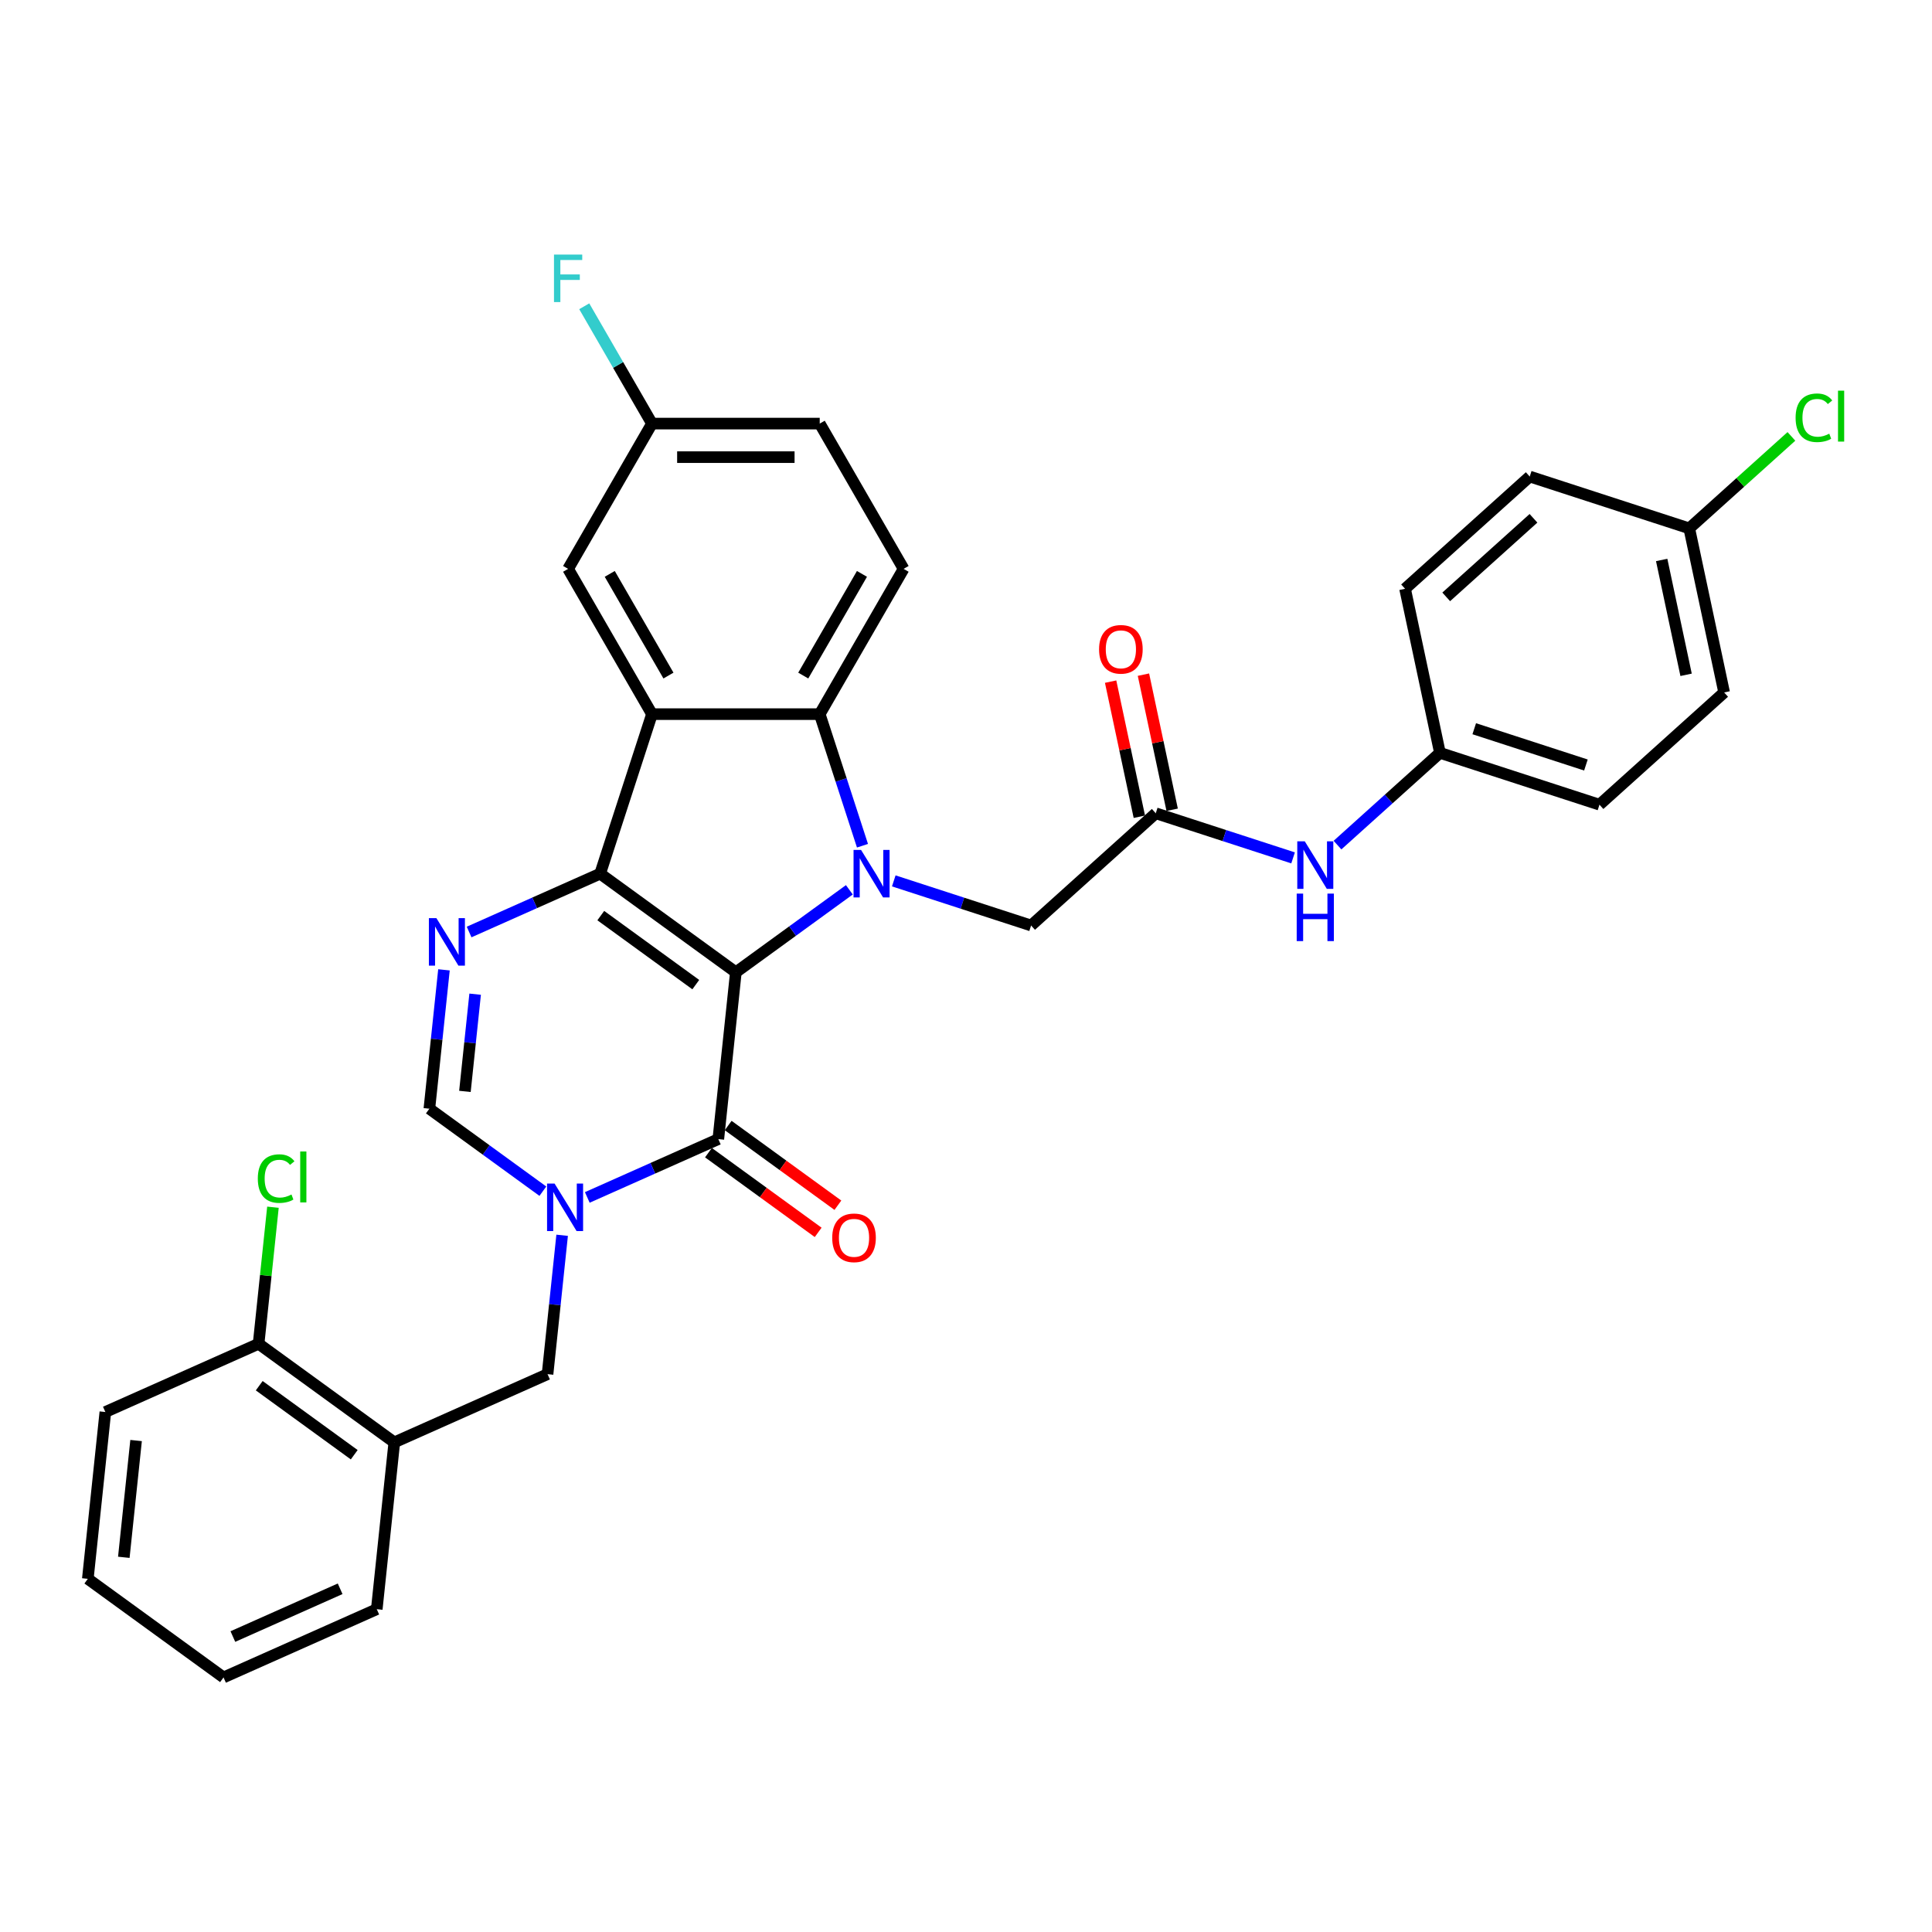 <?xml version='1.0' encoding='iso-8859-1'?>
<svg version='1.1' baseProfile='full'
              xmlns='http://www.w3.org/2000/svg'
                      xmlns:rdkit='http://www.rdkit.org/xml'
                      xmlns:xlink='http://www.w3.org/1999/xlink'
                  xml:space='preserve'
width='1000px' height='1000px' viewBox='0 0 1000 1000'>
<!-- END OF HEADER -->
<rect style='opacity:1.0;fill:#FFFFFF;stroke:none' width='1000' height='1000' x='0' y='0'> </rect>
<path class='bond-0' d='M 380.877,503.245 L 310.635,452.211' style='fill:none;fill-rule:evenodd;stroke:#000000;stroke-width:6px;stroke-linecap:butt;stroke-linejoin:miter;stroke-opacity:1' />
<path class='bond-0' d='M 360.134,509.638 L 310.964,473.914' style='fill:none;fill-rule:evenodd;stroke:#000000;stroke-width:6px;stroke-linecap:butt;stroke-linejoin:miter;stroke-opacity:1' />
<path class='bond-1' d='M 380.877,503.245 L 410.25,481.904' style='fill:none;fill-rule:evenodd;stroke:#000000;stroke-width:6px;stroke-linecap:butt;stroke-linejoin:miter;stroke-opacity:1' />
<path class='bond-1' d='M 410.25,481.904 L 439.623,460.563' style='fill:none;fill-rule:evenodd;stroke:#0000FF;stroke-width:6px;stroke-linecap:butt;stroke-linejoin:miter;stroke-opacity:1' />
<path class='bond-2' d='M 380.877,503.245 L 371.801,589.593' style='fill:none;fill-rule:evenodd;stroke:#000000;stroke-width:6px;stroke-linecap:butt;stroke-linejoin:miter;stroke-opacity:1' />
<path class='bond-3' d='M 310.635,452.211 L 337.465,369.636' style='fill:none;fill-rule:evenodd;stroke:#000000;stroke-width:6px;stroke-linecap:butt;stroke-linejoin:miter;stroke-opacity:1' />
<path class='bond-5' d='M 310.635,452.211 L 276.723,467.309' style='fill:none;fill-rule:evenodd;stroke:#000000;stroke-width:6px;stroke-linecap:butt;stroke-linejoin:miter;stroke-opacity:1' />
<path class='bond-5' d='M 276.723,467.309 L 242.812,482.407' style='fill:none;fill-rule:evenodd;stroke:#0000FF;stroke-width:6px;stroke-linecap:butt;stroke-linejoin:miter;stroke-opacity:1' />
<path class='bond-6' d='M 446.419,437.746 L 435.354,403.691' style='fill:none;fill-rule:evenodd;stroke:#0000FF;stroke-width:6px;stroke-linecap:butt;stroke-linejoin:miter;stroke-opacity:1' />
<path class='bond-6' d='M 435.354,403.691 L 424.289,369.636' style='fill:none;fill-rule:evenodd;stroke:#000000;stroke-width:6px;stroke-linecap:butt;stroke-linejoin:miter;stroke-opacity:1' />
<path class='bond-9' d='M 462.614,455.946 L 498.154,467.493' style='fill:none;fill-rule:evenodd;stroke:#0000FF;stroke-width:6px;stroke-linecap:butt;stroke-linejoin:miter;stroke-opacity:1' />
<path class='bond-9' d='M 498.154,467.493 L 533.693,479.041' style='fill:none;fill-rule:evenodd;stroke:#000000;stroke-width:6px;stroke-linecap:butt;stroke-linejoin:miter;stroke-opacity:1' />
<path class='bond-4' d='M 371.801,589.593 L 337.89,604.691' style='fill:none;fill-rule:evenodd;stroke:#000000;stroke-width:6px;stroke-linecap:butt;stroke-linejoin:miter;stroke-opacity:1' />
<path class='bond-4' d='M 337.89,604.691 L 303.979,619.79' style='fill:none;fill-rule:evenodd;stroke:#0000FF;stroke-width:6px;stroke-linecap:butt;stroke-linejoin:miter;stroke-opacity:1' />
<path class='bond-15' d='M 366.698,596.617 L 395.09,617.246' style='fill:none;fill-rule:evenodd;stroke:#000000;stroke-width:6px;stroke-linecap:butt;stroke-linejoin:miter;stroke-opacity:1' />
<path class='bond-15' d='M 395.09,617.246 L 423.482,637.874' style='fill:none;fill-rule:evenodd;stroke:#FF0000;stroke-width:6px;stroke-linecap:butt;stroke-linejoin:miter;stroke-opacity:1' />
<path class='bond-15' d='M 376.904,582.569 L 405.297,603.197' style='fill:none;fill-rule:evenodd;stroke:#000000;stroke-width:6px;stroke-linecap:butt;stroke-linejoin:miter;stroke-opacity:1' />
<path class='bond-15' d='M 405.297,603.197 L 433.689,623.825' style='fill:none;fill-rule:evenodd;stroke:#FF0000;stroke-width:6px;stroke-linecap:butt;stroke-linejoin:miter;stroke-opacity:1' />
<path class='bond-13' d='M 337.465,369.636 L 294.053,294.444' style='fill:none;fill-rule:evenodd;stroke:#000000;stroke-width:6px;stroke-linecap:butt;stroke-linejoin:miter;stroke-opacity:1' />
<path class='bond-13' d='M 345.991,349.675 L 315.603,297.041' style='fill:none;fill-rule:evenodd;stroke:#000000;stroke-width:6px;stroke-linecap:butt;stroke-linejoin:miter;stroke-opacity:1' />
<path class='bond-33' d='M 337.465,369.636 L 424.289,369.636' style='fill:none;fill-rule:evenodd;stroke:#000000;stroke-width:6px;stroke-linecap:butt;stroke-linejoin:miter;stroke-opacity:1' />
<path class='bond-7' d='M 280.988,616.556 L 251.615,595.215' style='fill:none;fill-rule:evenodd;stroke:#0000FF;stroke-width:6px;stroke-linecap:butt;stroke-linejoin:miter;stroke-opacity:1' />
<path class='bond-7' d='M 251.615,595.215 L 222.241,573.874' style='fill:none;fill-rule:evenodd;stroke:#000000;stroke-width:6px;stroke-linecap:butt;stroke-linejoin:miter;stroke-opacity:1' />
<path class='bond-8' d='M 290.963,639.373 L 287.185,675.314' style='fill:none;fill-rule:evenodd;stroke:#0000FF;stroke-width:6px;stroke-linecap:butt;stroke-linejoin:miter;stroke-opacity:1' />
<path class='bond-8' d='M 287.185,675.314 L 283.408,711.256' style='fill:none;fill-rule:evenodd;stroke:#000000;stroke-width:6px;stroke-linecap:butt;stroke-linejoin:miter;stroke-opacity:1' />
<path class='bond-34' d='M 229.796,501.99 L 226.019,537.932' style='fill:none;fill-rule:evenodd;stroke:#0000FF;stroke-width:6px;stroke-linecap:butt;stroke-linejoin:miter;stroke-opacity:1' />
<path class='bond-34' d='M 226.019,537.932 L 222.241,573.874' style='fill:none;fill-rule:evenodd;stroke:#000000;stroke-width:6px;stroke-linecap:butt;stroke-linejoin:miter;stroke-opacity:1' />
<path class='bond-34' d='M 245.933,514.588 L 243.289,539.747' style='fill:none;fill-rule:evenodd;stroke:#0000FF;stroke-width:6px;stroke-linecap:butt;stroke-linejoin:miter;stroke-opacity:1' />
<path class='bond-34' d='M 243.289,539.747 L 240.644,564.906' style='fill:none;fill-rule:evenodd;stroke:#000000;stroke-width:6px;stroke-linecap:butt;stroke-linejoin:miter;stroke-opacity:1' />
<path class='bond-12' d='M 424.289,369.636 L 467.701,294.444' style='fill:none;fill-rule:evenodd;stroke:#000000;stroke-width:6px;stroke-linecap:butt;stroke-linejoin:miter;stroke-opacity:1' />
<path class='bond-12' d='M 415.762,349.675 L 446.151,297.041' style='fill:none;fill-rule:evenodd;stroke:#000000;stroke-width:6px;stroke-linecap:butt;stroke-linejoin:miter;stroke-opacity:1' />
<path class='bond-11' d='M 283.408,711.256 L 204.09,746.571' style='fill:none;fill-rule:evenodd;stroke:#000000;stroke-width:6px;stroke-linecap:butt;stroke-linejoin:miter;stroke-opacity:1' />
<path class='bond-10' d='M 533.693,479.041 L 598.216,420.944' style='fill:none;fill-rule:evenodd;stroke:#000000;stroke-width:6px;stroke-linecap:butt;stroke-linejoin:miter;stroke-opacity:1' />
<path class='bond-14' d='M 598.216,420.944 L 633.756,432.492' style='fill:none;fill-rule:evenodd;stroke:#000000;stroke-width:6px;stroke-linecap:butt;stroke-linejoin:miter;stroke-opacity:1' />
<path class='bond-14' d='M 633.756,432.492 L 669.295,444.039' style='fill:none;fill-rule:evenodd;stroke:#0000FF;stroke-width:6px;stroke-linecap:butt;stroke-linejoin:miter;stroke-opacity:1' />
<path class='bond-17' d='M 606.709,419.139 L 599.276,384.169' style='fill:none;fill-rule:evenodd;stroke:#000000;stroke-width:6px;stroke-linecap:butt;stroke-linejoin:miter;stroke-opacity:1' />
<path class='bond-17' d='M 599.276,384.169 L 591.843,349.198' style='fill:none;fill-rule:evenodd;stroke:#FF0000;stroke-width:6px;stroke-linecap:butt;stroke-linejoin:miter;stroke-opacity:1' />
<path class='bond-17' d='M 589.724,422.749 L 582.29,387.779' style='fill:none;fill-rule:evenodd;stroke:#000000;stroke-width:6px;stroke-linecap:butt;stroke-linejoin:miter;stroke-opacity:1' />
<path class='bond-17' d='M 582.29,387.779 L 574.857,352.809' style='fill:none;fill-rule:evenodd;stroke:#FF0000;stroke-width:6px;stroke-linecap:butt;stroke-linejoin:miter;stroke-opacity:1' />
<path class='bond-16' d='M 204.09,746.571 L 133.848,695.537' style='fill:none;fill-rule:evenodd;stroke:#000000;stroke-width:6px;stroke-linecap:butt;stroke-linejoin:miter;stroke-opacity:1' />
<path class='bond-16' d='M 183.347,752.964 L 134.177,717.24' style='fill:none;fill-rule:evenodd;stroke:#000000;stroke-width:6px;stroke-linecap:butt;stroke-linejoin:miter;stroke-opacity:1' />
<path class='bond-29' d='M 204.09,746.571 L 195.014,832.919' style='fill:none;fill-rule:evenodd;stroke:#000000;stroke-width:6px;stroke-linecap:butt;stroke-linejoin:miter;stroke-opacity:1' />
<path class='bond-20' d='M 467.701,294.444 L 424.289,219.252' style='fill:none;fill-rule:evenodd;stroke:#000000;stroke-width:6px;stroke-linecap:butt;stroke-linejoin:miter;stroke-opacity:1' />
<path class='bond-18' d='M 294.053,294.444 L 337.465,219.252' style='fill:none;fill-rule:evenodd;stroke:#000000;stroke-width:6px;stroke-linecap:butt;stroke-linejoin:miter;stroke-opacity:1' />
<path class='bond-19' d='M 692.286,437.424 L 718.8,413.551' style='fill:none;fill-rule:evenodd;stroke:#0000FF;stroke-width:6px;stroke-linecap:butt;stroke-linejoin:miter;stroke-opacity:1' />
<path class='bond-19' d='M 718.8,413.551 L 745.314,389.678' style='fill:none;fill-rule:evenodd;stroke:#000000;stroke-width:6px;stroke-linecap:butt;stroke-linejoin:miter;stroke-opacity:1' />
<path class='bond-22' d='M 133.848,695.537 L 137.563,660.194' style='fill:none;fill-rule:evenodd;stroke:#000000;stroke-width:6px;stroke-linecap:butt;stroke-linejoin:miter;stroke-opacity:1' />
<path class='bond-22' d='M 137.563,660.194 L 141.277,624.851' style='fill:none;fill-rule:evenodd;stroke:#00CC00;stroke-width:6px;stroke-linecap:butt;stroke-linejoin:miter;stroke-opacity:1' />
<path class='bond-30' d='M 133.848,695.537 L 54.53,730.851' style='fill:none;fill-rule:evenodd;stroke:#000000;stroke-width:6px;stroke-linecap:butt;stroke-linejoin:miter;stroke-opacity:1' />
<path class='bond-23' d='M 337.465,219.252 L 319.934,188.889' style='fill:none;fill-rule:evenodd;stroke:#000000;stroke-width:6px;stroke-linecap:butt;stroke-linejoin:miter;stroke-opacity:1' />
<path class='bond-23' d='M 319.934,188.889 L 302.404,158.526' style='fill:none;fill-rule:evenodd;stroke:#33CCCC;stroke-width:6px;stroke-linecap:butt;stroke-linejoin:miter;stroke-opacity:1' />
<path class='bond-35' d='M 337.465,219.252 L 424.289,219.252' style='fill:none;fill-rule:evenodd;stroke:#000000;stroke-width:6px;stroke-linecap:butt;stroke-linejoin:miter;stroke-opacity:1' />
<path class='bond-35' d='M 350.488,236.617 L 411.265,236.617' style='fill:none;fill-rule:evenodd;stroke:#000000;stroke-width:6px;stroke-linecap:butt;stroke-linejoin:miter;stroke-opacity:1' />
<path class='bond-25' d='M 745.314,389.678 L 727.262,304.751' style='fill:none;fill-rule:evenodd;stroke:#000000;stroke-width:6px;stroke-linecap:butt;stroke-linejoin:miter;stroke-opacity:1' />
<path class='bond-26' d='M 745.314,389.678 L 827.888,416.508' style='fill:none;fill-rule:evenodd;stroke:#000000;stroke-width:6px;stroke-linecap:butt;stroke-linejoin:miter;stroke-opacity:1' />
<path class='bond-26' d='M 763.066,377.187 L 820.868,395.968' style='fill:none;fill-rule:evenodd;stroke:#000000;stroke-width:6px;stroke-linecap:butt;stroke-linejoin:miter;stroke-opacity:1' />
<path class='bond-21' d='M 874.36,273.484 L 892.411,358.411' style='fill:none;fill-rule:evenodd;stroke:#000000;stroke-width:6px;stroke-linecap:butt;stroke-linejoin:miter;stroke-opacity:1' />
<path class='bond-21' d='M 860.082,289.834 L 872.718,349.283' style='fill:none;fill-rule:evenodd;stroke:#000000;stroke-width:6px;stroke-linecap:butt;stroke-linejoin:miter;stroke-opacity:1' />
<path class='bond-24' d='M 874.36,273.484 L 900.795,249.682' style='fill:none;fill-rule:evenodd;stroke:#000000;stroke-width:6px;stroke-linecap:butt;stroke-linejoin:miter;stroke-opacity:1' />
<path class='bond-24' d='M 900.795,249.682 L 927.231,225.879' style='fill:none;fill-rule:evenodd;stroke:#00CC00;stroke-width:6px;stroke-linecap:butt;stroke-linejoin:miter;stroke-opacity:1' />
<path class='bond-37' d='M 874.36,273.484 L 791.785,246.654' style='fill:none;fill-rule:evenodd;stroke:#000000;stroke-width:6px;stroke-linecap:butt;stroke-linejoin:miter;stroke-opacity:1' />
<path class='bond-27' d='M 727.262,304.751 L 791.785,246.654' style='fill:none;fill-rule:evenodd;stroke:#000000;stroke-width:6px;stroke-linecap:butt;stroke-linejoin:miter;stroke-opacity:1' />
<path class='bond-27' d='M 748.56,308.941 L 793.726,268.273' style='fill:none;fill-rule:evenodd;stroke:#000000;stroke-width:6px;stroke-linecap:butt;stroke-linejoin:miter;stroke-opacity:1' />
<path class='bond-28' d='M 827.888,416.508 L 892.411,358.411' style='fill:none;fill-rule:evenodd;stroke:#000000;stroke-width:6px;stroke-linecap:butt;stroke-linejoin:miter;stroke-opacity:1' />
<path class='bond-31' d='M 195.014,832.919 L 115.697,868.234' style='fill:none;fill-rule:evenodd;stroke:#000000;stroke-width:6px;stroke-linecap:butt;stroke-linejoin:miter;stroke-opacity:1' />
<path class='bond-31' d='M 176.054,822.353 L 120.531,847.073' style='fill:none;fill-rule:evenodd;stroke:#000000;stroke-width:6px;stroke-linecap:butt;stroke-linejoin:miter;stroke-opacity:1' />
<path class='bond-36' d='M 54.53,730.851 L 45.455,817.2' style='fill:none;fill-rule:evenodd;stroke:#000000;stroke-width:6px;stroke-linecap:butt;stroke-linejoin:miter;stroke-opacity:1' />
<path class='bond-36' d='M 70.439,745.619 L 64.086,806.063' style='fill:none;fill-rule:evenodd;stroke:#000000;stroke-width:6px;stroke-linecap:butt;stroke-linejoin:miter;stroke-opacity:1' />
<path class='bond-32' d='M 115.697,868.234 L 45.455,817.2' style='fill:none;fill-rule:evenodd;stroke:#000000;stroke-width:6px;stroke-linecap:butt;stroke-linejoin:miter;stroke-opacity:1' />
<path  class='atom-2' d='M 445.684 439.917
L 453.741 452.94
Q 454.54 454.225, 455.825 456.552
Q 457.11 458.879, 457.179 459.018
L 457.179 439.917
L 460.444 439.917
L 460.444 464.505
L 457.075 464.505
L 448.427 450.266
Q 447.42 448.599, 446.344 446.689
Q 445.302 444.779, 444.989 444.188
L 444.989 464.505
L 441.794 464.505
L 441.794 439.917
L 445.684 439.917
' fill='#0000FF'/>
<path  class='atom-5' d='M 287.048 612.613
L 295.105 625.637
Q 295.904 626.922, 297.189 629.249
Q 298.474 631.576, 298.544 631.715
L 298.544 612.613
L 301.808 612.613
L 301.808 637.202
L 298.439 637.202
L 289.792 622.963
Q 288.785 621.296, 287.708 619.386
Q 286.666 617.476, 286.354 616.885
L 286.354 637.202
L 283.158 637.202
L 283.158 612.613
L 287.048 612.613
' fill='#0000FF'/>
<path  class='atom-6' d='M 225.882 475.231
L 233.939 488.255
Q 234.738 489.54, 236.023 491.867
Q 237.308 494.193, 237.377 494.332
L 237.377 475.231
L 240.642 475.231
L 240.642 499.82
L 237.273 499.82
L 228.625 485.58
Q 227.618 483.913, 226.541 482.003
Q 225.5 480.093, 225.187 479.503
L 225.187 499.82
L 221.992 499.82
L 221.992 475.231
L 225.882 475.231
' fill='#0000FF'/>
<path  class='atom-15' d='M 675.356 435.48
L 683.413 448.504
Q 684.212 449.789, 685.497 452.116
Q 686.782 454.442, 686.851 454.581
L 686.851 435.48
L 690.116 435.48
L 690.116 460.069
L 686.747 460.069
L 678.099 445.83
Q 677.092 444.163, 676.016 442.252
Q 674.974 440.342, 674.661 439.752
L 674.661 460.069
L 671.466 460.069
L 671.466 435.48
L 675.356 435.48
' fill='#0000FF'/>
<path  class='atom-15' d='M 671.171 462.528
L 674.505 462.528
L 674.505 472.981
L 687.077 472.981
L 687.077 462.528
L 690.411 462.528
L 690.411 487.116
L 687.077 487.116
L 687.077 475.76
L 674.505 475.76
L 674.505 487.116
L 671.171 487.116
L 671.171 462.528
' fill='#0000FF'/>
<path  class='atom-16' d='M 430.756 640.697
Q 430.756 634.793, 433.673 631.493
Q 436.591 628.194, 442.043 628.194
Q 447.496 628.194, 450.413 631.493
Q 453.33 634.793, 453.33 640.697
Q 453.33 646.67, 450.378 650.074
Q 447.426 653.442, 442.043 653.442
Q 436.625 653.442, 433.673 650.074
Q 430.756 646.705, 430.756 640.697
M 442.043 650.664
Q 445.794 650.664, 447.808 648.163
Q 449.857 645.628, 449.857 640.697
Q 449.857 635.869, 447.808 633.438
Q 445.794 630.972, 442.043 630.972
Q 438.292 630.972, 436.243 633.403
Q 434.229 635.834, 434.229 640.697
Q 434.229 645.663, 436.243 648.163
Q 438.292 650.664, 442.043 650.664
' fill='#FF0000'/>
<path  class='atom-18' d='M 568.877 336.087
Q 568.877 330.183, 571.795 326.884
Q 574.712 323.584, 580.165 323.584
Q 585.617 323.584, 588.534 326.884
Q 591.452 330.183, 591.452 336.087
Q 591.452 342.06, 588.5 345.464
Q 585.548 348.833, 580.165 348.833
Q 574.747 348.833, 571.795 345.464
Q 568.877 342.095, 568.877 336.087
M 580.165 346.054
Q 583.915 346.054, 585.93 343.554
Q 587.979 341.019, 587.979 336.087
Q 587.979 331.26, 585.93 328.828
Q 583.915 326.363, 580.165 326.363
Q 576.414 326.363, 574.365 328.794
Q 572.35 331.225, 572.35 336.087
Q 572.35 341.053, 574.365 343.554
Q 576.414 346.054, 580.165 346.054
' fill='#FF0000'/>
<path  class='atom-23' d='M 133.442 610.039
Q 133.442 603.927, 136.29 600.732
Q 139.173 597.502, 144.625 597.502
Q 149.696 597.502, 152.405 601.079
L 150.112 602.954
Q 148.133 600.35, 144.625 600.35
Q 140.909 600.35, 138.93 602.85
Q 136.985 605.316, 136.985 610.039
Q 136.985 614.901, 138.999 617.402
Q 141.048 619.902, 145.007 619.902
Q 147.716 619.902, 150.877 618.27
L 151.849 620.875
Q 150.564 621.708, 148.619 622.195
Q 146.674 622.681, 144.521 622.681
Q 139.173 622.681, 136.29 619.416
Q 133.442 616.152, 133.442 610.039
' fill='#00CC00'/>
<path  class='atom-23' d='M 155.391 596.008
L 158.587 596.008
L 158.587 622.368
L 155.391 622.368
L 155.391 596.008
' fill='#00CC00'/>
<path  class='atom-24' d='M 286.742 131.766
L 301.363 131.766
L 301.363 134.579
L 290.041 134.579
L 290.041 142.046
L 300.113 142.046
L 300.113 144.894
L 290.041 144.894
L 290.041 156.355
L 286.742 156.355
L 286.742 131.766
' fill='#33CCCC'/>
<path  class='atom-25' d='M 929.401 216.239
Q 929.401 210.126, 932.249 206.931
Q 935.132 203.701, 940.584 203.701
Q 945.655 203.701, 948.364 207.278
L 946.071 209.154
Q 944.092 206.549, 940.584 206.549
Q 936.868 206.549, 934.888 209.05
Q 932.944 211.515, 932.944 216.239
Q 932.944 221.101, 934.958 223.601
Q 937.007 226.102, 940.966 226.102
Q 943.675 226.102, 946.835 224.47
L 947.808 227.074
Q 946.523 227.908, 944.578 228.394
Q 942.633 228.88, 940.48 228.88
Q 935.132 228.88, 932.249 225.616
Q 929.401 222.351, 929.401 216.239
' fill='#00CC00'/>
<path  class='atom-25' d='M 951.35 202.208
L 954.545 202.208
L 954.545 228.568
L 951.35 228.568
L 951.35 202.208
' fill='#00CC00'/>
</svg>
